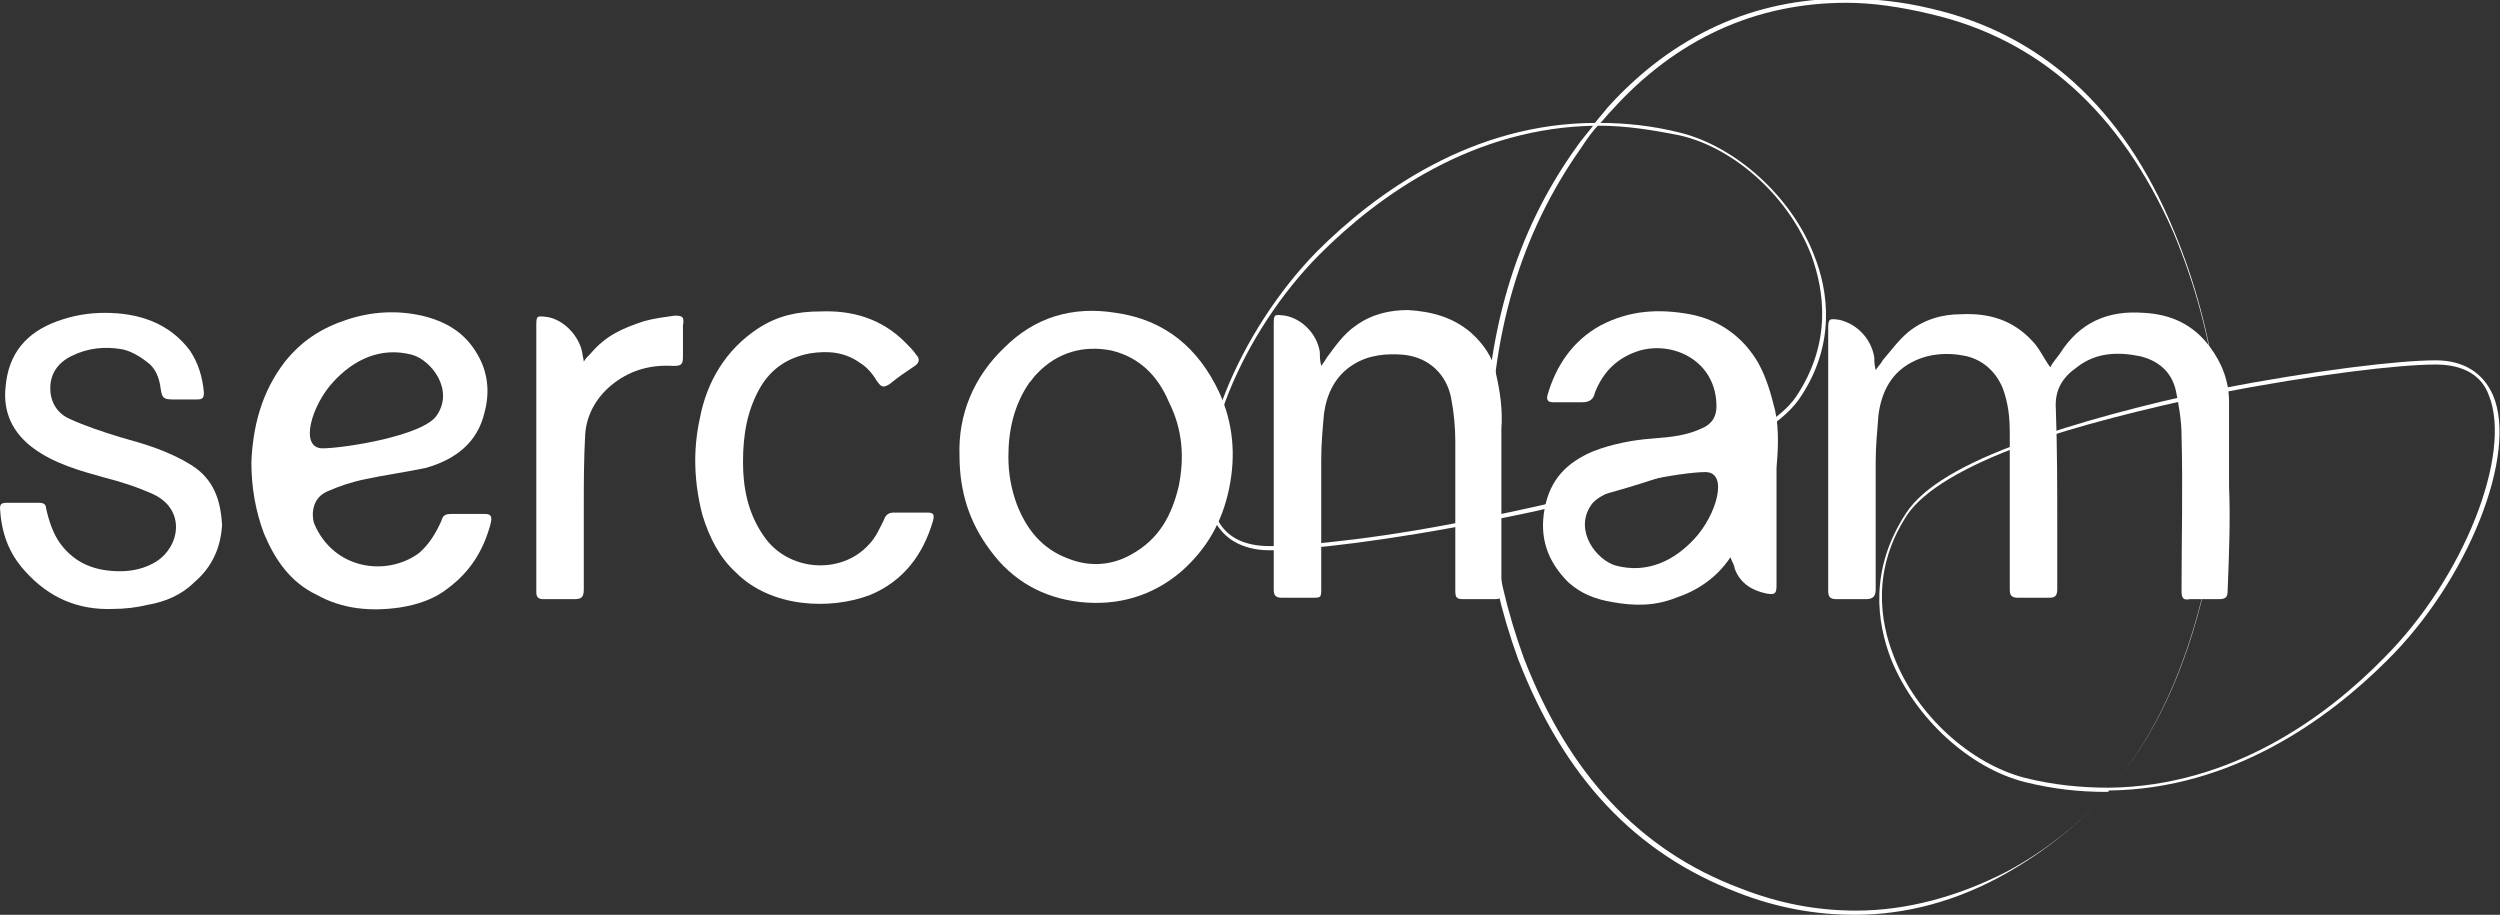 <?xml version="1.0" encoding="utf-8"?>
<!-- Generator: Adobe Illustrator 26.3.1, SVG Export Plug-In . SVG Version: 6.00 Build 0)  -->
<svg version="1.1" id="Calque_1" xmlns="http://www.w3.org/2000/svg" xmlns:xlink="http://www.w3.org/1999/xlink" x="0px" y="0px"
	 viewBox="0 0 179 65.5" style="enable-background:new 0 0 179 65.5;" xml:space="preserve">
<rect x="0" y="0" width="179" height="65.5" fill="#333333" stroke="none"/>
<style type="text/css">
	.st0{fill:#FFFFFF;}
</style>
<g>
	<g>
		<path class="st0" d="M132.8,65.5c-2.8,0-5.6-0.5-8.4-1.6c-7.3-2.8-12.4-8.2-15.7-16.7c-1.2-3.3-2-6.7-2.3-10
			c-0.1-1.4-0.2-2.9-0.1-4.3c0-8.9,2.2-16.3,6.6-22.4c0.4-0.6,0.9-1.1,1.3-1.7c0.3-0.4,0.6-0.7,0.9-1.1c4.7-5.2,10.5-7.8,17-7.8
			c2,0,4,0.2,6.1,0.7c7.9,1.8,13.8,7.1,17.4,15.8c1.6,3.8,2.6,7.7,3.1,11.5c0.5,4.5,0.3,9.2-0.8,13.9c-1.4,6.1-3.6,10.9-6.8,14.7
			c-2.1,2.4-4.6,4.4-7.4,6C140.2,64.5,136.5,65.5,132.8,65.5z M132.2,0.2c-6.5,0-12.2,2.6-16.8,7.7c-0.3,0.3-0.6,0.7-0.9,1
			c-0.5,0.5-0.9,1.1-1.3,1.7c-4.3,6.1-6.5,13.3-6.5,22.2c0,1.4,0,2.9,0.1,4.3c0.3,3.3,1.1,6.7,2.3,10c3.2,8.3,8.3,13.8,15.5,16.5
			c2.8,1.1,5.5,1.6,8.3,1.6c3.6,0,7.3-1,10.8-2.8c2.8-1.5,5.3-3.5,7.4-5.9c3.2-3.8,5.4-8.5,6.8-14.6c1-4.6,1.3-9.3,0.8-13.8l0,0
			c-0.5-3.9-1.5-7.7-3.1-11.5C151.8,8,146,2.8,138.2,1C136.1,0.5,134.1,0.2,132.2,0.2z"/>
	</g>
	<g>
		<path class="st0" d="M90.9,39.4c-2,0-3.5-0.9-4.1-2.5C85,32.7,88.7,23.7,94.3,18c4.2-4.2,11.1-9.2,20-9.2l0.2,0
			c1.9,0,3.8,0.2,5.8,0.7c4,1,8,4.6,9.6,8.8c1,2.5,1.6,6.4-1.1,10.3c-1.2,1.7-4.1,3.5-8.6,5.1c-4.6,1.7-10,2.9-13.7,3.6
			C99.5,38.7,93.5,39.4,90.9,39.4z M114.5,9l-0.2,0c-8.8,0.1-15.6,5-19.8,9.2c-5.6,5.6-9.2,14.4-7.5,18.6c0.6,1.6,2,2.3,3.9,2.3
			c2.6,0,8.5-0.6,15.6-2.1c17-3.4,21.1-7.1,22.1-8.6c2.6-3.9,2-7.6,1.1-10.1c-1.6-4.2-5.5-7.7-9.4-8.6C118.3,9.3,116.4,9,114.5,9z"
			/>
	</g>
	<g>
		<path class="st0" d="M150.8,56.7c-1.9,0-3.8-0.2-5.8-0.7c-4-1-7.9-4.6-9.6-8.8c-1-2.6-1.6-6.4,1.1-10.5c1.2-1.8,4-3.5,8.5-5.1
			c3.6-1.3,8.3-2.6,13.6-3.7c7.2-1.4,13.2-2.1,15.8-2.1c2,0,3.4,0.9,4.1,2.5c1.8,4.2-1.8,13.3-7.6,19c-4.2,4.2-11.1,9.2-19.9,9.3
			C151,56.7,150.9,56.7,150.8,56.7z M174.4,26.1c-2.6,0-8.6,0.7-15.8,2.1c-5.2,1.1-9.9,2.3-13.6,3.6c-4.4,1.6-7.2,3.3-8.4,5
			c-2.6,3.9-2,7.7-1,10.2c1.6,4.2,5.5,7.7,9.4,8.7c2,0.5,4,0.7,6,0.7c8.8-0.1,15.6-5.1,19.7-9.3c5.7-5.7,9.2-14.6,7.5-18.8
			C177.7,26.9,176.4,26.1,174.4,26.1z"/>
	</g>
	<g>
		<g>
			<path class="st0" d="M159.6,34.8c0-2,0-4,0-6c0-1.5-0.5-2.8-1.4-4c-1.2-1.6-2.8-2.3-4.7-2.4c-2.6-0.2-4.6,0.7-6,2.9
				c-0.2,0.3-0.5,0.6-0.7,1c-0.5-0.7-0.8-1.4-1.3-1.9c-1.4-1.5-3.1-2-5.1-1.9c-1.4,0-2.7,0.4-3.8,1.3c-0.7,0.6-1.2,1.3-1.8,2
				c-0.1,0.2-0.3,0.4-0.5,0.7c-0.1-0.4-0.1-0.7-0.1-0.9c-0.2-1.3-1.2-2.4-2.5-2.7c-0.7-0.1-0.8-0.1-0.8,0.6c0,3.2,0,6.5,0,9.7
				c0,3,0,6.1,0,9.1c0,0.4,0.1,0.6,0.6,0.6c0.7,0,1.4,0,2.1,0c0.5,0,0.7-0.2,0.7-0.7c0-3,0-6.1,0-9.1c0-1.1,0.1-2.2,0.2-3.4
				c0.2-1.5,0.8-2.8,2.1-3.6c1.3-0.8,2.8-0.9,4.2-0.6c1.2,0.3,2.1,1.1,2.6,2.3c0.4,1.1,0.5,2.1,0.5,3.2c0,3.7,0,7.5,0,11.2
				c0,0.4,0.1,0.6,0.6,0.6c0.7,0,1.5,0,2.2,0c0.4,0,0.6-0.1,0.6-0.6c0-1.5,0-3,0-4.4c0-2.8,0-5.7-0.1-8.5c-0.1-1.4,0.5-2.3,1.5-3
				c1.4-1.1,3-1.1,4.5-0.8c1.3,0.3,2.3,1.1,2.6,2.5c0.2,1,0.4,2.1,0.4,3.2c0.1,3.7,0,7.4,0,11.1c0,0.5,0.1,0.7,0.6,0.6
				c0.7,0,1.4,0,2.1,0c0.5,0,0.6-0.2,0.6-0.6C159.6,39.7,159.7,37.3,159.6,34.8z"/>
		</g>
		<g>
			<path class="st0" d="M107.1,26.7c-0.2-1.1-0.9-2.1-1.8-2.9c-1.3-1.1-2.8-1.5-4.5-1.6c-1.3,0-2.6,0.3-3.7,1.1
				c-0.9,0.6-1.5,1.5-2.1,2.3c-0.1,0.2-0.2,0.3-0.4,0.6c-0.1-0.4-0.1-0.7-0.1-1c-0.2-1.3-1.3-2.4-2.5-2.6c-0.8-0.1-0.8-0.1-0.8,0.7
				c0,5,0,10,0,15c0,1.3,0,2.6,0,3.9c0,0.4,0.1,0.6,0.6,0.6c0.7,0,1.4,0,2.1,0c0.7,0,0.7,0,0.7-0.7c0-3.1,0-6.2,0-9.2
				c0-1.1,0.1-2.2,0.2-3.3c0.2-1.4,0.8-2.7,2.1-3.5c1.1-0.7,2.4-0.8,3.6-0.7c1.9,0.2,3.1,1.5,3.4,3.1c0.2,1,0.3,2.1,0.3,3.1
				c0,3.6,0,7.1,0,10.7c0,0.5,0.1,0.6,0.6,0.6c0.7,0,1.4,0,2,0c0.7,0,0.7,0,0.7-0.7c0-3.8,0-7.7,0-11.5
				C107.6,29.3,107.4,28,107.1,26.7z"/>
		</g>
		<g>
			<path class="st0" d="M13.7,33.3c-1.6-1-3.3-1.5-5.1-2C7.3,30.9,6.1,30.5,5,30c-0.9-0.4-1.4-1.2-1.4-2.2c0-1,0.5-1.8,1.5-2.3
				c1.2-0.6,2.4-0.7,3.6-0.5c0.6,0.1,1.3,0.5,1.8,0.9c0.6,0.4,0.9,1.1,1,1.9c0.1,0.7,0.2,0.8,0.9,0.8c0.6,0,1.2,0,1.7,0
				c0.4,0,0.5-0.1,0.5-0.5c-0.1-1.1-0.4-2.1-1-3c-1.5-2-3.7-2.7-6.1-2.7c-1.2,0-2.3,0.2-3.4,0.6c-2.2,0.8-3.5,2.3-3.7,4.7
				c-0.2,1.8,0.5,3.3,2,4.4c1.5,1.1,3.3,1.6,5.1,2.1c1.2,0.3,2.4,0.7,3.5,1.2c2.3,1.1,1.9,3.7,0.2,4.8c-0.8,0.5-1.7,0.7-2.6,0.7
				c-1.7,0-3.2-0.5-4.3-2c-0.5-0.7-0.8-1.6-1-2.5C3.3,36.1,3.1,36,2.8,36c-0.8,0-1.5,0-2.3,0C0.1,36,0,36.1,0,36.4
				c0.1,1.7,0.6,3.2,1.8,4.5c1.7,1.9,3.8,2.8,6.3,2.7c0.8,0,1.7-0.1,2.5-0.3c1.2-0.2,2.4-0.7,3.3-1.6c1.3-1.1,1.9-2.5,2-4.1
				C15.8,35.8,15.3,34.3,13.7,33.3z"/>
		</g>
		<g>
			<path class="st0" d="M66.4,36.7c-0.8,0-1.6,0-2.4,0c-0.4,0-0.6,0.2-0.7,0.5c-0.3,0.6-0.6,1.3-1.1,1.8c-2,2.2-5.8,1.9-7.5-0.6
				c-1.2-1.7-1.5-3.6-1.5-5.3c0-2,0.3-3.7,1.2-5.3c0.8-1.4,2-2.2,3.6-2.5c1.3-0.2,2.5-0.1,3.6,0.7c0.5,0.3,0.9,0.8,1.2,1.3
				c0.3,0.4,0.4,0.5,0.9,0.2c0.6-0.5,1.2-0.9,1.8-1.3c0.3-0.2,0.4-0.5,0.1-0.8c-0.2-0.3-0.5-0.6-0.8-0.9c-1.7-1.7-3.8-2.3-6.1-2.2
				c-1.6,0-3,0.3-4.4,1.2C52,25,50.6,27.3,50.1,30c-0.5,2.3-0.4,4.6,0.2,6.9c0.5,1.6,1.2,3,2.4,4.1c2.5,2.5,6.7,2.7,9.6,1.6
				c2.4-1,3.8-2.9,4.5-5.3C66.9,36.9,66.9,36.7,66.4,36.7z"/>
		</g>
		<g>
			<path class="st0" d="M48.3,22.6c-0.7,0.1-1.5,0.2-2.2,0.4c-1.5,0.5-2.7,1-3.8,2.3c-0.2,0.2-0.4,0.4-0.5,0.6
				c0-0.2-0.1-0.4-0.1-0.6c-0.2-1.2-1.3-2.4-2.5-2.6c-0.8-0.1-0.8-0.1-0.8,0.7c0,6.2,0,12.3,0,18.5c0,0.2,0,0.3,0,0.5
				c0,0.3,0.1,0.5,0.5,0.5c0.7,0,1.5,0,2.2,0c0.5,0,0.7-0.1,0.7-0.7c0-1.9,0-3.8,0-5.8c0-1.8,0-3.5,0.1-5.3c0.1-1.5,0.9-2.8,2.1-3.7
				c1.2-0.9,2.6-1.3,4.2-1.2c0.6,0,0.7-0.1,0.7-0.7c0-0.7,0-1.5,0-2.2C49,22.7,48.9,22.6,48.3,22.6z"/>
		</g>
		<g>
			<path class="st0" d="M127.1,29.4c-0.3-1.2-0.6-2.3-1.2-3.4c-1.1-1.9-2.8-3.1-4.9-3.5c-2.2-0.4-4.3-0.3-6.4,0.8
				c-2,1.1-3.2,2.9-3.8,5c-0.1,0.4,0.1,0.5,0.4,0.5c0.7,0,1.4,0,2.1,0c0.5,0,0.8-0.2,0.9-0.7c0.6-1.5,1.6-2.5,3.2-3
				c2.5-0.7,5.5,0.8,5.5,4c0,0.7-0.3,1.2-0.9,1.5c-1.2,0.6-2.4,0.7-3.7,0.8c-1.4,0.1-2.9,0.4-4.2,0.9c-1.9,0.8-3.1,2-3.5,4.1
				c-0.4,2.1,0.2,3.8,1.7,5.3c0.9,0.8,1.9,1.2,3.1,1.4c1.6,0.3,3.1,0.3,4.6-0.3c1.5-0.5,2.9-1.4,3.9-2.9c0.1,0.3,0.3,0.6,0.3,0.8
				c0.4,1.1,1.3,1.6,2.3,1.8c0.6,0.1,0.7,0,0.7-0.6c0-2.8,0-5.6,0-8.4C127.3,32.3,127.4,30.8,127.1,29.4z M121.3,38.6
				c-1.4,1.5-3.3,2.5-5.6,1.9c-1.4-0.4-3-2.5-1.8-4.3c0.9-1.5,6.7-2.4,8.2-2.4C123.8,33.8,122.9,36.9,121.3,38.6z"/>
		</g>
		<g>
			<path class="st0" d="M79.9,22.4c-3.1-0.5-5.8,0.3-8,2.5c-2.2,2.1-3.3,4.8-3.2,7.7c0,2.6,0.7,4.8,2.2,6.8c1.6,2.2,3.8,3.4,6.4,3.7
				c2.7,0.3,5.2-0.4,7.3-2.2c1.8-1.6,2.9-3.5,3.4-5.9c0.5-2.4,0.3-4.7-0.7-6.9C85.8,24.9,83.4,22.9,79.9,22.4z M84.4,34.8
				c-0.5,2.1-1.4,3.8-3.4,4.9c-1.4,0.8-3,0.9-4.5,0.3c-1.9-0.7-3-2.1-3.7-3.9c-0.4-1.1-0.6-2.2-0.6-3.4c0-1.9,0.4-3.7,1.5-5.3
				c0.2-0.2,0.3-0.4,0.5-0.6c1.5-1.6,3.4-2.1,5.4-1.7c2,0.5,3.3,1.8,4.1,3.7C84.7,30.8,84.8,32.8,84.4,34.8z"/>
		</g>
		<g>
			<path class="st0" d="M34.7,36.8c-0.8,0-1.6,0-2.4,0c-0.4,0-0.6,0.1-0.7,0.5c-0.4,0.9-0.9,1.7-1.6,2.3c-2.3,1.7-6.1,1.2-7.5-2.1
				c-0.1-0.2-0.4-1.7,0.9-2.3c0.9-0.4,1.8-0.7,2.8-0.9c1.4-0.3,2.9-0.5,4.3-0.8c2.1-0.6,3.7-1.8,4.2-4c0.4-1.5,0.2-2.9-0.5-4.1
				c-0.9-1.6-2.3-2.4-4-2.8c-1.8-0.4-3.6-0.3-5.4,0.3c-1.8,0.6-3.2,1.5-4.4,3c-1.7,2.2-2.3,4.7-2.4,7.2c0,1.8,0.3,3.5,0.9,5.1
				c0.8,1.9,1.9,3.5,3.8,4.4c1.8,1,3.8,1.2,5.9,0.9c1.3-0.2,2.5-0.6,3.5-1.4c1.6-1.2,2.5-2.7,3-4.5C35.3,36.9,35.1,36.8,34.7,36.8z
				 M23.9,27.3c1.4-1.5,3.3-2.5,5.6-1.9c1.4,0.4,3,2.5,1.8,4.3c-0.9,1.5-6.7,2.4-8.2,2.4C21.4,32.1,22.3,29,23.9,27.3z"/>
		</g>
	</g>
</g>
</svg>

